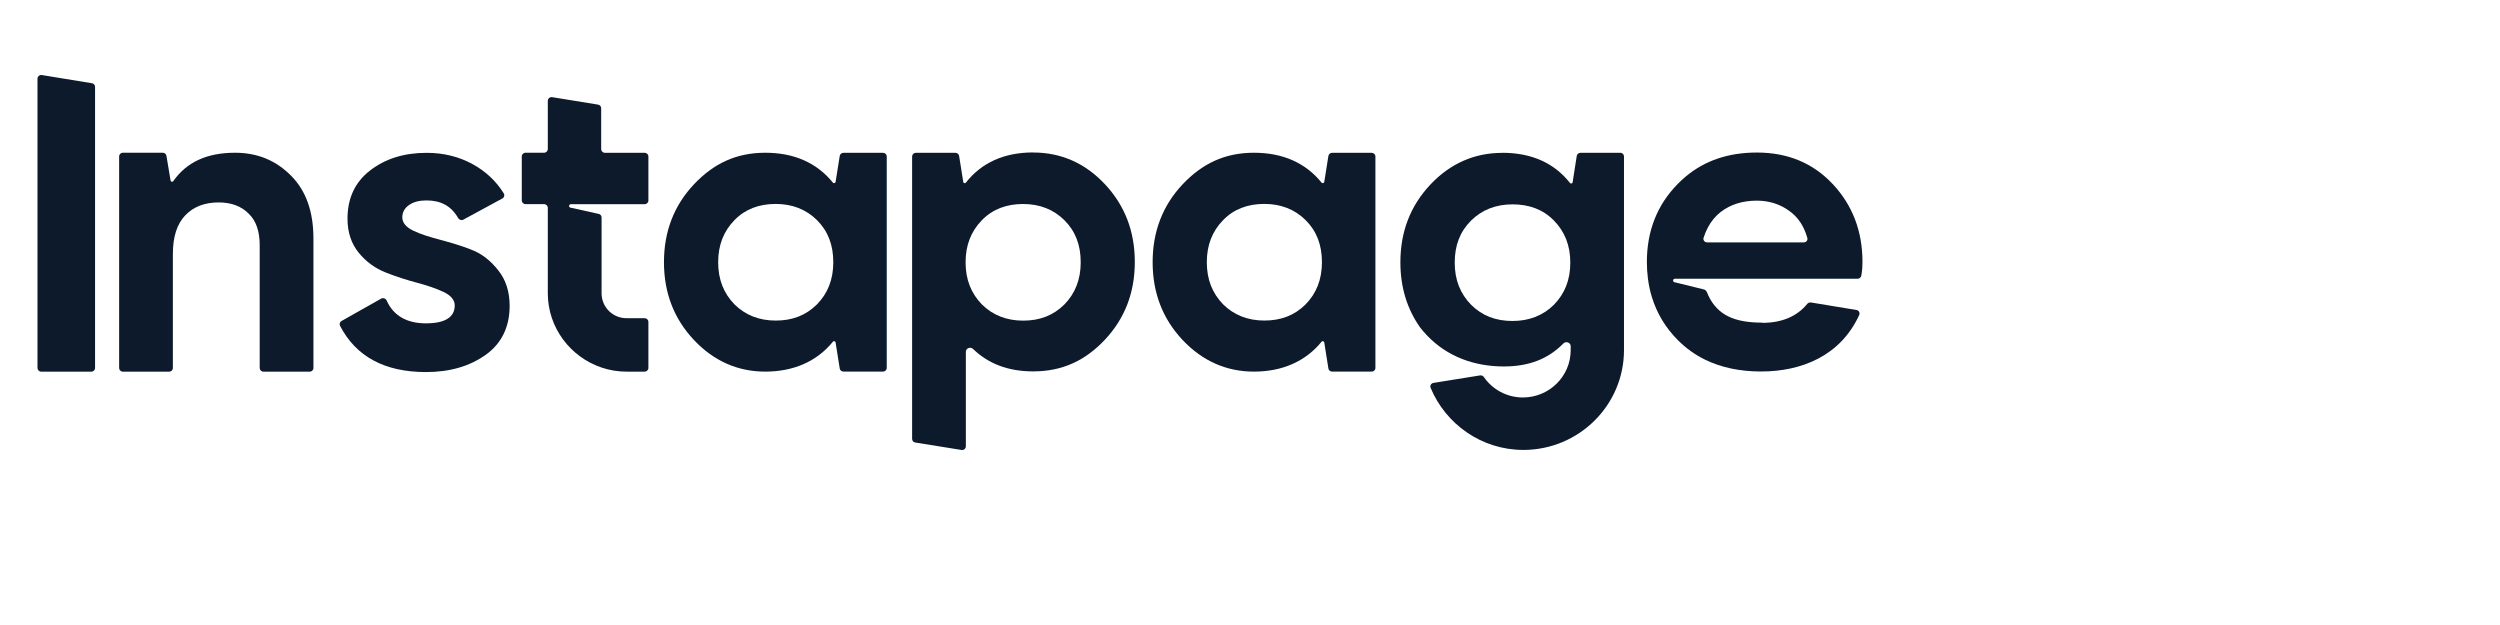 <svg xmlns:xlink="http://www.w3.org/1999/xlink" width="200" height="50" viewBox="0 0 200 50" fill="none" xmlns="http://www.w3.org/2000/svg" class="logo-svg-wrapper">
  <path d="M7.355 6.659L3.347 6.004C3.162 5.975 3 6.117 3 6.295V29.436C3 29.603 3.131 29.733 3.299 29.733H7.307C7.474 29.733 7.605 29.603 7.605 29.436V6.95C7.605 6.801 7.497 6.676 7.355 6.659Z" fill="#0D1A2B" class="logo-svg"></path>
  <path d="M18.802 12.219C16.552 12.219 14.926 12.974 13.867 14.485C13.844 14.522 13.807 14.539 13.765 14.539C13.705 14.539 13.657 14.497 13.645 14.437L13.316 12.468C13.293 12.324 13.166 12.219 13.023 12.219H9.83C9.662 12.219 9.531 12.349 9.531 12.516V29.436C9.531 29.602 9.662 29.733 9.83 29.733H13.532C13.699 29.733 13.83 29.602 13.83 29.436V20.312C13.83 18.932 14.165 17.907 14.83 17.217C15.495 16.528 16.384 16.194 17.498 16.194C18.497 16.194 19.304 16.497 19.884 17.081C20.495 17.658 20.776 18.515 20.776 19.622V29.436C20.776 29.602 20.907 29.733 21.074 29.733H24.776C24.944 29.733 25.075 29.602 25.075 29.436V19.097C25.075 16.943 24.495 15.282 23.299 14.069C22.103 12.857 20.631 12.219 18.802 12.219V12.215V12.219Z" fill="#0D1A2B" class="logo-svg"></path>
  <path d="M37.735 19.99V19.984C36.903 19.651 36.042 19.408 35.212 19.181C34.38 18.961 33.658 18.741 33.076 18.461C32.496 18.187 32.184 17.825 32.184 17.384C32.184 16.969 32.375 16.641 32.741 16.39C33.099 16.141 33.573 16.034 34.13 16.034C35.272 16.034 36.11 16.491 36.647 17.438C36.732 17.587 36.922 17.653 37.073 17.568L40.189 15.878C40.339 15.802 40.388 15.616 40.303 15.474C39.681 14.468 38.843 13.702 37.82 13.137C36.707 12.529 35.488 12.227 34.13 12.227C32.323 12.227 30.828 12.696 29.607 13.637C28.388 14.578 27.8 15.875 27.8 17.503C27.8 18.58 28.105 19.49 28.692 20.21C29.272 20.931 29.996 21.454 30.828 21.787C31.66 22.121 32.521 22.395 33.352 22.615C34.184 22.835 34.906 23.084 35.488 23.358C36.067 23.632 36.379 23.994 36.379 24.435C36.379 25.376 35.601 25.868 34.076 25.868C32.55 25.868 31.479 25.261 30.936 24.048C30.859 23.876 30.655 23.799 30.487 23.893L27.323 25.679C27.186 25.755 27.132 25.922 27.203 26.066C28.477 28.522 30.769 29.765 34.08 29.765C35.994 29.765 37.579 29.296 38.856 28.386C40.133 27.476 40.771 26.148 40.771 24.466C40.771 23.335 40.467 22.395 39.879 21.651C39.299 20.908 38.575 20.3 37.743 19.992H37.737L37.735 19.99Z" fill="#0D1A2B" class="logo-svg"></path>
  <path d="M66.627 27.341C66.65 27.311 66.687 27.294 66.723 27.294C66.783 27.294 66.837 27.336 66.848 27.401L67.178 29.478C67.201 29.622 67.328 29.727 67.476 29.727H70.641C70.808 29.727 70.939 29.597 70.939 29.43V12.521C70.939 12.355 70.808 12.225 70.641 12.225H67.476C67.326 12.225 67.201 12.332 67.178 12.474L66.848 14.55V14.545C66.837 14.604 66.789 14.652 66.723 14.652C66.687 14.652 66.652 14.635 66.627 14.604C65.354 13.033 63.535 12.219 61.222 12.219C58.909 12.219 57.089 13.075 55.504 14.759C53.924 16.444 53.117 18.513 53.117 20.975C53.117 23.437 53.924 25.502 55.504 27.188C57.089 28.872 59.003 29.729 61.222 29.729C63.441 29.729 65.325 28.943 66.627 27.343V27.341ZM62.058 25.646C60.731 25.646 59.618 25.205 58.757 24.349C57.896 23.462 57.453 22.362 57.453 20.98C57.453 19.599 57.896 18.494 58.757 17.612C59.618 16.725 60.731 16.315 62.058 16.315C63.385 16.315 64.499 16.756 65.36 17.612C66.246 18.499 66.663 19.599 66.663 20.98C66.663 22.362 66.221 23.467 65.36 24.349C64.468 25.236 63.385 25.646 62.058 25.646Z" fill="#0D1A2B" class="logo-svg"></path>
  <path d="M109.735 12.225H106.57C106.42 12.225 106.295 12.332 106.272 12.474L105.942 14.55V14.545C105.931 14.604 105.882 14.652 105.817 14.652C105.78 14.652 105.746 14.635 105.721 14.604C104.448 13.033 102.629 12.219 100.316 12.219C98.003 12.219 96.183 13.075 94.597 14.759C93.018 16.444 92.211 18.513 92.211 20.975C92.211 23.437 93.018 25.502 94.597 27.188C96.183 28.872 98.097 29.729 100.316 29.729C102.535 29.729 104.419 28.943 105.721 27.343C105.744 27.313 105.78 27.296 105.817 27.296C105.877 27.296 105.931 27.338 105.942 27.403L106.272 29.48C106.295 29.623 106.422 29.729 106.57 29.729H109.735C109.902 29.729 110.033 29.599 110.033 29.432V12.521C110.033 12.355 109.902 12.225 109.735 12.225ZM104.451 24.347C103.56 25.234 102.477 25.644 101.15 25.644C99.823 25.644 98.71 25.203 97.849 24.347C96.988 23.46 96.545 22.36 96.545 20.979C96.545 19.597 96.988 18.492 97.849 17.61C98.71 16.723 99.823 16.313 101.15 16.313C102.477 16.313 103.59 16.754 104.451 17.61C105.337 18.497 105.755 19.597 105.755 20.979C105.755 22.36 105.312 23.465 104.451 24.347Z" fill="#0D1A2B" class="logo-svg"></path>
  <path d="M82.653 12.201V12.195C80.344 12.195 78.526 13.01 77.275 14.606C77.252 14.636 77.216 14.653 77.179 14.653C77.12 14.653 77.066 14.611 77.06 14.552L76.73 12.475C76.707 12.331 76.58 12.226 76.432 12.226H73.267C73.1 12.226 72.969 12.356 72.969 12.523V35.11C72.969 35.26 73.077 35.384 73.219 35.401L76.921 35.997C77.106 36.028 77.268 35.884 77.268 35.706V28.134C77.268 27.855 77.64 27.718 77.842 27.914C79.061 29.098 80.654 29.711 82.651 29.711C84.984 29.711 86.814 28.855 88.399 27.171C89.978 25.486 90.785 23.417 90.785 20.957C90.785 18.497 89.978 16.43 88.399 14.742C86.819 13.057 84.899 12.201 82.651 12.201H82.653ZM85.153 24.354C84.262 25.241 83.179 25.651 81.852 25.651C80.525 25.651 79.412 25.21 78.551 24.354C77.69 23.467 77.247 22.367 77.247 20.986C77.247 19.604 77.69 18.499 78.551 17.617C79.412 16.73 80.525 16.32 81.852 16.32C83.179 16.32 84.292 16.761 85.153 17.617C86.039 18.505 86.457 19.604 86.457 20.986C86.457 22.367 86.014 23.473 85.153 24.354Z" fill="#0D1A2B" class="logo-svg"></path>
  <path d="M45.527 16.476C45.527 16.543 45.571 16.598 45.633 16.613C45.639 16.613 45.643 16.613 45.648 16.613L47.877 17.108C48.019 17.125 48.127 17.25 48.127 17.399V23.467C48.127 24.053 48.378 24.578 48.78 24.942C49.133 25.26 49.605 25.456 50.125 25.456H51.573C51.737 25.456 51.872 25.588 51.872 25.753V29.435C51.872 29.598 51.737 29.732 51.573 29.732H50.13C49.443 29.732 48.78 29.621 48.16 29.416C45.648 28.588 43.824 26.226 43.824 23.459V16.627C43.824 16.464 43.69 16.33 43.524 16.33H42.041C41.877 16.33 41.742 16.196 41.742 16.033V12.515C41.742 12.352 41.877 12.218 42.041 12.218H43.524C43.69 12.218 43.824 12.084 43.824 11.921V8.066C43.824 7.886 43.992 7.745 44.171 7.773L47.842 8.369C47.987 8.386 48.094 8.513 48.094 8.66V11.927C48.094 12.09 48.229 12.224 48.393 12.224H51.573C51.737 12.224 51.872 12.358 51.872 12.523V16.039C51.872 16.202 51.737 16.336 51.573 16.336H45.668C45.589 16.336 45.527 16.399 45.527 16.476V16.476Z" fill="#0D1A2B" class="logo-svg"></path>
  <path d="M146.612 14.717L146.604 14.713C145.027 13.031 142.999 12.203 140.552 12.203C138.291 12.203 136.396 12.837 134.859 14.123C134.639 14.307 134.427 14.502 134.221 14.713C132.582 16.374 131.75 18.468 131.75 20.957C131.75 21.415 131.779 21.861 131.835 22.294C131.9 22.797 132.002 23.281 132.145 23.747C132.544 25.061 133.245 26.23 134.25 27.232C134.897 27.878 135.631 28.399 136.448 28.794C137.727 29.41 139.21 29.719 140.887 29.719C144.11 29.719 147.23 28.481 148.736 25.203C148.815 25.03 148.707 24.829 148.517 24.799L144.873 24.197C144.767 24.18 144.653 24.228 144.58 24.31C143.75 25.322 142.54 25.828 140.974 25.828L140.968 25.81C138.761 25.81 137.413 25.211 136.671 23.651C136.64 23.586 136.573 23.419 136.573 23.419C136.513 23.264 136.415 23.163 136.273 23.145L133.969 22.58C133.969 22.58 133.959 22.578 133.953 22.578C133.892 22.563 133.848 22.507 133.848 22.44C133.848 22.363 133.909 22.3 133.988 22.3H148.609C148.752 22.3 148.871 22.199 148.902 22.063C148.985 21.597 148.998 21.277 148.998 20.961C148.998 18.474 148.189 16.403 146.612 14.717V14.717ZM144.308 19.39H136.565C136.375 19.39 136.23 19.212 136.284 19.028C136.38 18.723 136.498 18.44 136.64 18.179C136.904 17.685 137.253 17.269 137.684 16.934V16.939C138.432 16.363 139.406 16.052 140.543 16.052C141.512 16.052 142.403 16.326 143.151 16.88C143.844 17.374 144.318 18.081 144.586 19.034C144.64 19.216 144.499 19.388 144.308 19.39V19.39Z" fill="#0D1A2B" class="logo-svg"></path>
  <path d="M129.615 12.225H126.439C126.288 12.225 126.163 12.332 126.14 12.474L125.811 14.579C125.805 14.639 125.751 14.681 125.691 14.681C125.655 14.681 125.62 14.664 125.595 14.633C124.341 13.039 122.515 12.223 120.196 12.223V12.228C117.939 12.228 116.013 13.085 114.427 14.769C112.842 16.453 112.031 18.522 112.031 20.984C112.031 22.99 112.571 24.736 113.628 26.223C113.801 26.439 113.986 26.654 114.185 26.859C115.776 28.518 117.933 29.317 120.304 29.317C122.326 29.317 123.863 28.709 125.071 27.477C125.275 27.269 125.655 27.407 125.655 27.692V28.014C125.655 30.114 123.927 31.798 121.835 31.798C120.543 31.798 119.397 31.156 118.713 30.168C118.642 30.066 118.528 30.012 118.409 30.032L114.676 30.633C114.491 30.664 114.377 30.853 114.449 31.026C115.648 33.917 118.513 35.994 121.868 35.994C126.296 35.994 129.919 32.43 129.919 28.006V12.516C129.919 12.349 129.788 12.219 129.621 12.219L129.615 12.225V12.225ZM117.688 17.645C118.553 16.788 119.668 16.348 121.001 16.348C122.334 16.348 123.451 16.758 124.314 17.645C125.179 18.526 125.624 19.632 125.624 21.013C125.624 22.394 125.179 23.494 124.314 24.381C123.449 25.238 122.334 25.678 121.001 25.678C119.668 25.678 118.582 25.268 117.688 24.381C116.823 23.5 116.378 22.394 116.378 21.013C116.378 19.632 116.796 18.532 117.688 17.645Z" fill="#0D1A2B" class="logo-svg"></path>
</svg>